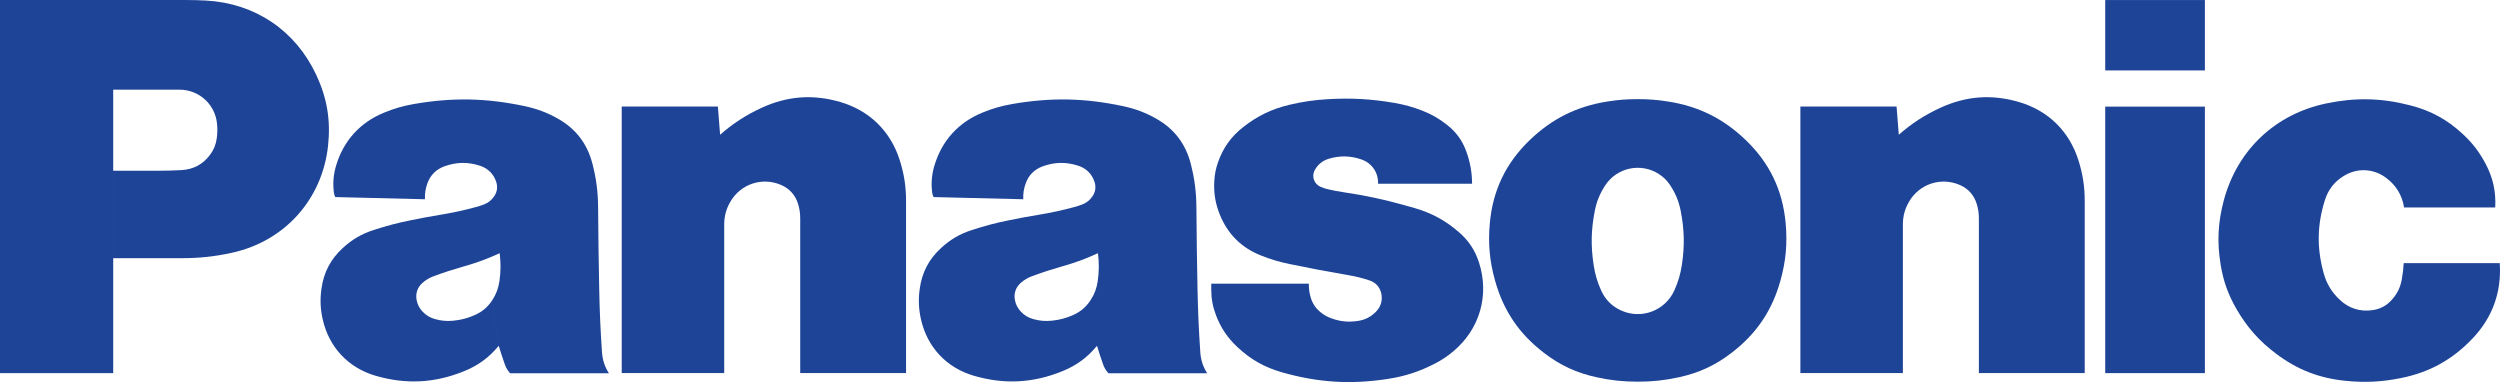 <?xml version="1.0" encoding="UTF-8"?>
<!DOCTYPE svg PUBLIC "-//W3C//DTD SVG 1.1//EN" "http://www.w3.org/Graphics/SVG/1.1/DTD/svg11.dtd">
<!-- Creator: CorelDRAW 2019 (64-Bit) -->
<svg xmlns="http://www.w3.org/2000/svg" xml:space="preserve" width="186.793mm" height="28.547mm" version="1.1" style="shape-rendering:geometricPrecision; text-rendering:geometricPrecision; image-rendering:optimizeQuality; fill-rule:evenodd; clip-rule:evenodd"
viewBox="0 0 186.642 28.524"
 xmlns:xlink="http://www.w3.org/1999/xlink"
 xmlns:xodm="http://www.corel.com/coreldraw/odm/2003">
 <defs>
  <style type="text/css">
   <![CDATA[
    .fil0 {fill:#1E4498}
   ]]>
  </style>
 </defs>
 <g id="Layer_x0020_1">
  <g id="_834911776">
   <path class="fil0" d="M184.589 25.274c-1.502,1.58 -3.206,2.522 -5.343,2.952 -1.444,0.292 -2.707,0.353 -4.173,0.201 -1.944,-0.2 -3.547,-0.824 -5.112,-1.994 -1.279,-0.953 -2.195,-1.985 -2.996,-3.368 -0.617,-1.071 -0.977,-2.072 -1.177,-3.291 -0.28,-1.691 -0.206,-3.179 0.239,-4.834 1.016,-3.762 3.846,-6.428 7.661,-7.221 2.178,-0.453 4.114,-0.407 6.267,0.15 1.534,0.396 2.753,1.063 3.913,2.143 0.732,0.679 1.252,1.361 1.713,2.244 0.546,1.044 0.766,2.059 0.704,3.235l-6.804 0c-0.148,-0.911 -0.584,-1.638 -1.318,-2.196 -0.951,-0.725 -2.179,-0.783 -3.196,-0.154 -0.695,0.432 -1.151,1.02 -1.398,1.8 -0.585,1.859 -0.611,3.587 -0.089,5.464 0.222,0.789 0.596,1.407 1.193,1.97 0.679,0.649 1.527,0.916 2.459,0.779 0.576,-0.084 1.045,-0.336 1.433,-0.773 0.408,-0.451 0.64,-0.934 0.747,-1.532 0.074,-0.421 0.116,-0.778 0.14,-1.204l7.171 0c0.144,2.162 -0.542,4.061 -2.034,5.63z"/>
   <polygon class="fil0" points="157.17,5.258 164.61,5.258 164.61,0.003 157.17,0.003 "/>
   <polygon class="fil0" points="157.17,27.856 164.61,27.856 164.61,7.96 157.17,7.96 "/>
   <path class="fil0" d="M141.758 10.059c0.979,-0.856 1.911,-1.46 3.091,-2.006 1.922,-0.888 3.844,-1.032 5.878,-0.438 2.18,0.639 3.751,2.172 4.439,4.34 0.329,1.041 0.473,1.965 0.473,3.057l0 12.841 -7.902 0 0 -11.548c0,-0.386 -0.047,-0.713 -0.162,-1.083 -0.202,-0.663 -0.64,-1.151 -1.282,-1.421 -1.401,-0.595 -2.993,-0.068 -3.761,1.244 -0.321,0.547 -0.468,1.087 -0.468,1.722l0 11.086 -7.653 0 0 -19.897 7.181 0 0.166 2.104z"/>
   <path class="fil0" d="M53.761 10.059c0.978,-0.856 1.911,-1.46 3.09,-2.006 1.923,-0.888 3.846,-1.032 5.878,-0.438 2.182,0.639 3.753,2.172 4.441,4.34 0.33,1.041 0.473,1.965 0.473,3.057l0 12.841 -7.902 0 0 -11.548c0,-0.386 -0.049,-0.713 -0.161,-1.083 -0.204,-0.663 -0.642,-1.151 -1.284,-1.421 -1.4,-0.595 -2.993,-0.068 -3.76,1.244 -0.323,0.547 -0.469,1.087 -0.469,1.722l0 11.086 -7.652 0 0 -19.897 7.179 0 0.167 2.104z"/>
   <path class="fil0" d="M100.656 20.541c0.569,0.096 1.047,0.215 1.594,0.398 0.457,0.15 0.772,0.504 0.872,0.973 0.109,0.512 -0.035,0.998 -0.403,1.367 -0.373,0.378 -0.799,0.595 -1.323,0.678 -0.702,0.112 -1.324,0.054 -1.992,-0.189 -0.324,-0.116 -0.58,-0.262 -0.846,-0.481 -0.341,-0.288 -0.562,-0.618 -0.694,-1.045 -0.111,-0.362 -0.156,-0.682 -0.149,-1.062l-7.287 0 0 0.425c0,0.685 0.107,1.267 0.347,1.908 0.365,0.965 0.866,1.711 1.622,2.414 0.987,0.923 2.016,1.498 3.314,1.869 2.694,0.768 5.119,0.92 7.888,0.495 1.299,-0.199 2.37,-0.548 3.538,-1.153 0.514,-0.266 0.926,-0.543 1.37,-0.915 1.968,-1.653 2.698,-4.175 1.912,-6.621 -0.297,-0.922 -0.767,-1.632 -1.5,-2.268 -1.003,-0.87 -2.019,-1.423 -3.295,-1.796 -0.279,-0.081 -0.518,-0.149 -0.799,-0.226 -1.56,-0.434 -2.901,-0.72 -4.504,-0.958 -0.429,-0.063 -0.79,-0.133 -1.213,-0.231 -0.196,-0.046 -0.358,-0.101 -0.539,-0.184 -0.448,-0.202 -0.647,-0.73 -0.445,-1.177 0.012,-0.024 0.022,-0.045 0.034,-0.068 0.241,-0.43 0.597,-0.71 1.067,-0.848 0.832,-0.241 1.598,-0.22 2.414,0.058 0.783,0.267 1.275,0.986 1.241,1.813l7.021 0c-0.007,-0.862 -0.138,-1.591 -0.429,-2.402 -0.297,-0.822 -0.749,-1.447 -1.436,-1.989 -0.597,-0.475 -1.163,-0.797 -1.875,-1.073 -0.693,-0.269 -1.303,-0.437 -2.035,-0.565 -1.74,-0.3 -3.238,-0.387 -5,-0.283 -1.007,0.058 -1.855,0.183 -2.841,0.413 -1.326,0.312 -2.394,0.824 -3.466,1.664 -0.91,0.714 -1.506,1.548 -1.888,2.641 -0.173,0.494 -0.256,0.934 -0.279,1.455 -0.04,0.873 0.086,1.616 0.41,2.428 0.579,1.453 1.608,2.482 3.063,3.062 0.737,0.294 1.383,0.487 2.16,0.646 1.532,0.317 2.83,0.563 4.373,0.827z"/>
   <path class="fil0" d="M13.559 19.275l-5.106 0 0 -6.528 3.318 0c0.63,0 1.163,-0.015 1.793,-0.049 0.873,-0.048 1.599,-0.439 2.118,-1.141 0.276,-0.373 0.432,-0.75 0.498,-1.211 0.054,-0.389 0.062,-0.72 0.023,-1.108 -0.142,-1.453 -1.345,-2.543 -2.804,-2.543l-4.947 0 0 21.16 -8.453 0 0 -27.854 13.816 0c0.549,0 1.014,0.01 1.562,0.041 3.665,0.197 6.685,2.232 8.238,5.558 0.808,1.731 1.083,3.395 0.875,5.295 -0.438,4.001 -3.236,7.112 -7.167,7.974 -1.303,0.286 -2.432,0.407 -3.765,0.407z"/>
   <path class="fil0" d="M124.522 7.577c-0.786,-0.125 -1.458,-0.176 -2.254,-0.176 -0.797,0 -1.468,0.051 -2.256,0.176 -2.284,0.358 -4.134,1.276 -5.801,2.876 -1.785,1.715 -2.762,3.745 -2.986,6.209 -0.136,1.513 -0.019,2.817 0.389,4.281 0.624,2.245 1.797,3.98 3.647,5.396 1.218,0.936 2.429,1.497 3.93,1.824 1.065,0.234 1.986,0.331 3.078,0.331 1.089,0 2.011,-0.097 3.078,-0.331 1.5,-0.327 2.71,-0.887 3.929,-1.824l-4.275 -4.658c-0.68,1.51 -2.451,2.183 -3.962,1.503 -0.696,-0.313 -1.19,-0.806 -1.504,-1.503 -0.29,-0.644 -0.459,-1.22 -0.563,-1.92 -0.211,-1.397 -0.187,-2.611 0.086,-3.999 0.14,-0.721 0.381,-1.308 0.782,-1.923 0.878,-1.341 2.677,-1.715 4.02,-0.838 0.351,0.23 0.607,0.487 0.836,0.838 0.403,0.614 0.644,1.202 0.783,1.923 0.27,1.389 0.297,2.602 0.086,3.999 -0.106,0.7 -0.275,1.276 -0.564,1.92l4.275 4.658c1.852,-1.417 3.025,-3.151 3.647,-5.396 0.408,-1.463 0.524,-2.768 0.388,-4.281 -0.224,-2.464 -1.198,-4.494 -2.984,-6.209 -1.669,-1.603 -3.518,-2.519 -5.804,-2.876z"/>
   <path class="fil0" d="M89.611 26.296c-0.111,-1.639 -0.174,-3.027 -0.207,-4.672 -0.043,-2.161 -0.07,-3.984 -0.084,-6.144 -0.009,-1.166 -0.137,-2.15 -0.429,-3.278 -0.382,-1.479 -1.248,-2.603 -2.582,-3.35 -0.806,-0.451 -1.545,-0.728 -2.446,-0.923 -2.87,-0.614 -5.402,-0.666 -8.294,-0.163 -0.812,0.14 -1.485,0.336 -2.248,0.651 -1.762,0.729 -2.975,2.057 -3.54,3.877 -0.217,0.696 -0.274,1.327 -0.192,2.053 0.016,0.133 0.049,0.245 0.109,0.366l6.695 0.163c-0.017,-0.427 0.039,-0.787 0.183,-1.188 0.219,-0.611 0.651,-1.045 1.261,-1.267 0.898,-0.33 1.763,-0.342 2.674,-0.045 0.598,0.197 1.023,0.628 1.209,1.228 0.117,0.376 0.059,0.746 -0.169,1.067 -0.197,0.284 -0.441,0.475 -0.765,0.598 -0.2,0.076 -0.37,0.132 -0.574,0.186 -0.931,0.251 -1.725,0.423 -2.676,0.581 -0.753,0.124 -1.386,0.24 -2.132,0.393 -1.014,0.201 -1.861,0.424 -2.843,0.742 -0.899,0.29 -1.607,0.704 -2.302,1.343 -0.903,0.826 -1.42,1.806 -1.592,3.022 -0.114,0.81 -0.087,1.517 0.092,2.314 0.469,2.075 1.909,3.61 3.954,4.205 2.266,0.657 4.392,0.55 6.579,-0.334 1.065,-0.428 1.876,-1.022 2.607,-1.905l-0.472 -3.42c-0.337,0.522 -0.756,0.879 -1.322,1.129 -0.531,0.235 -1.012,0.359 -1.589,0.417 -0.481,0.048 -0.899,0.013 -1.366,-0.118 -0.379,-0.104 -0.676,-0.281 -0.945,-0.568 -0.227,-0.245 -0.362,-0.508 -0.431,-0.835 -0.106,-0.502 0.059,-0.985 0.451,-1.317 0.262,-0.224 0.519,-0.374 0.84,-0.491 0.778,-0.286 1.442,-0.501 2.237,-0.727 0.963,-0.271 1.76,-0.565 2.668,-0.983 0.09,0.728 0.085,1.351 -0.016,2.075 -0.074,0.531 -0.235,0.968 -0.527,1.418l0.472 3.42c0.147,0.486 0.282,0.892 0.448,1.368 0.094,0.267 0.216,0.474 0.403,0.681l7.375 0c-0.314,-0.494 -0.474,-0.982 -0.514,-1.568z"/>
   <path class="fil0" d="M44.942 26.296c-0.111,-1.639 -0.174,-3.027 -0.206,-4.672 -0.044,-2.161 -0.069,-3.984 -0.084,-6.144 -0.008,-1.166 -0.136,-2.15 -0.429,-3.278 -0.382,-1.479 -1.247,-2.603 -2.582,-3.35 -0.806,-0.451 -1.545,-0.728 -2.446,-0.923 -2.87,-0.614 -5.402,-0.666 -8.295,-0.163 -0.81,0.14 -1.484,0.336 -2.247,0.651 -1.762,0.729 -2.975,2.057 -3.54,3.877 -0.216,0.696 -0.275,1.327 -0.191,2.053 0.015,0.133 0.047,0.245 0.108,0.366l6.695 0.163c-0.016,-0.427 0.039,-0.787 0.183,-1.188 0.219,-0.611 0.651,-1.045 1.261,-1.267 0.899,-0.33 1.763,-0.342 2.672,-0.045 0.6,0.197 1.025,0.628 1.213,1.228 0.114,0.376 0.057,0.746 -0.17,1.067 -0.199,0.284 -0.442,0.475 -0.765,0.598 -0.2,0.076 -0.37,0.132 -0.576,0.186 -0.929,0.251 -1.725,0.423 -2.674,0.581 -0.752,0.124 -1.386,0.24 -2.133,0.393 -1.013,0.201 -1.858,0.424 -2.842,0.742 -0.897,0.29 -1.605,0.704 -2.301,1.343 -0.903,0.826 -1.419,1.806 -1.592,3.022 -0.115,0.81 -0.088,1.517 0.093,2.314 0.467,2.075 1.909,3.61 3.951,4.205 2.268,0.657 4.392,0.55 6.581,-0.334 1.063,-0.428 1.877,-1.022 2.608,-1.905l-0.472 -3.42c-0.337,0.522 -0.757,0.879 -1.325,1.129 -0.53,0.235 -1.012,0.359 -1.587,0.417 -0.484,0.048 -0.899,0.013 -1.367,-0.118 -0.379,-0.104 -0.676,-0.281 -0.944,-0.568 -0.228,-0.245 -0.363,-0.508 -0.432,-0.835 -0.105,-0.502 0.059,-0.985 0.451,-1.317 0.261,-0.224 0.517,-0.374 0.84,-0.491 0.777,-0.286 1.443,-0.501 2.239,-0.727 0.962,-0.271 1.758,-0.565 2.667,-0.983 0.089,0.728 0.084,1.351 -0.017,2.075 -0.074,0.531 -0.236,0.968 -0.526,1.418l0.472 3.42c0.146,0.486 0.281,0.892 0.448,1.368 0.093,0.267 0.215,0.474 0.402,0.681l7.375 0c-0.315,-0.494 -0.473,-0.982 -0.515,-1.568z"/>
  </g>
 </g>
</svg>
